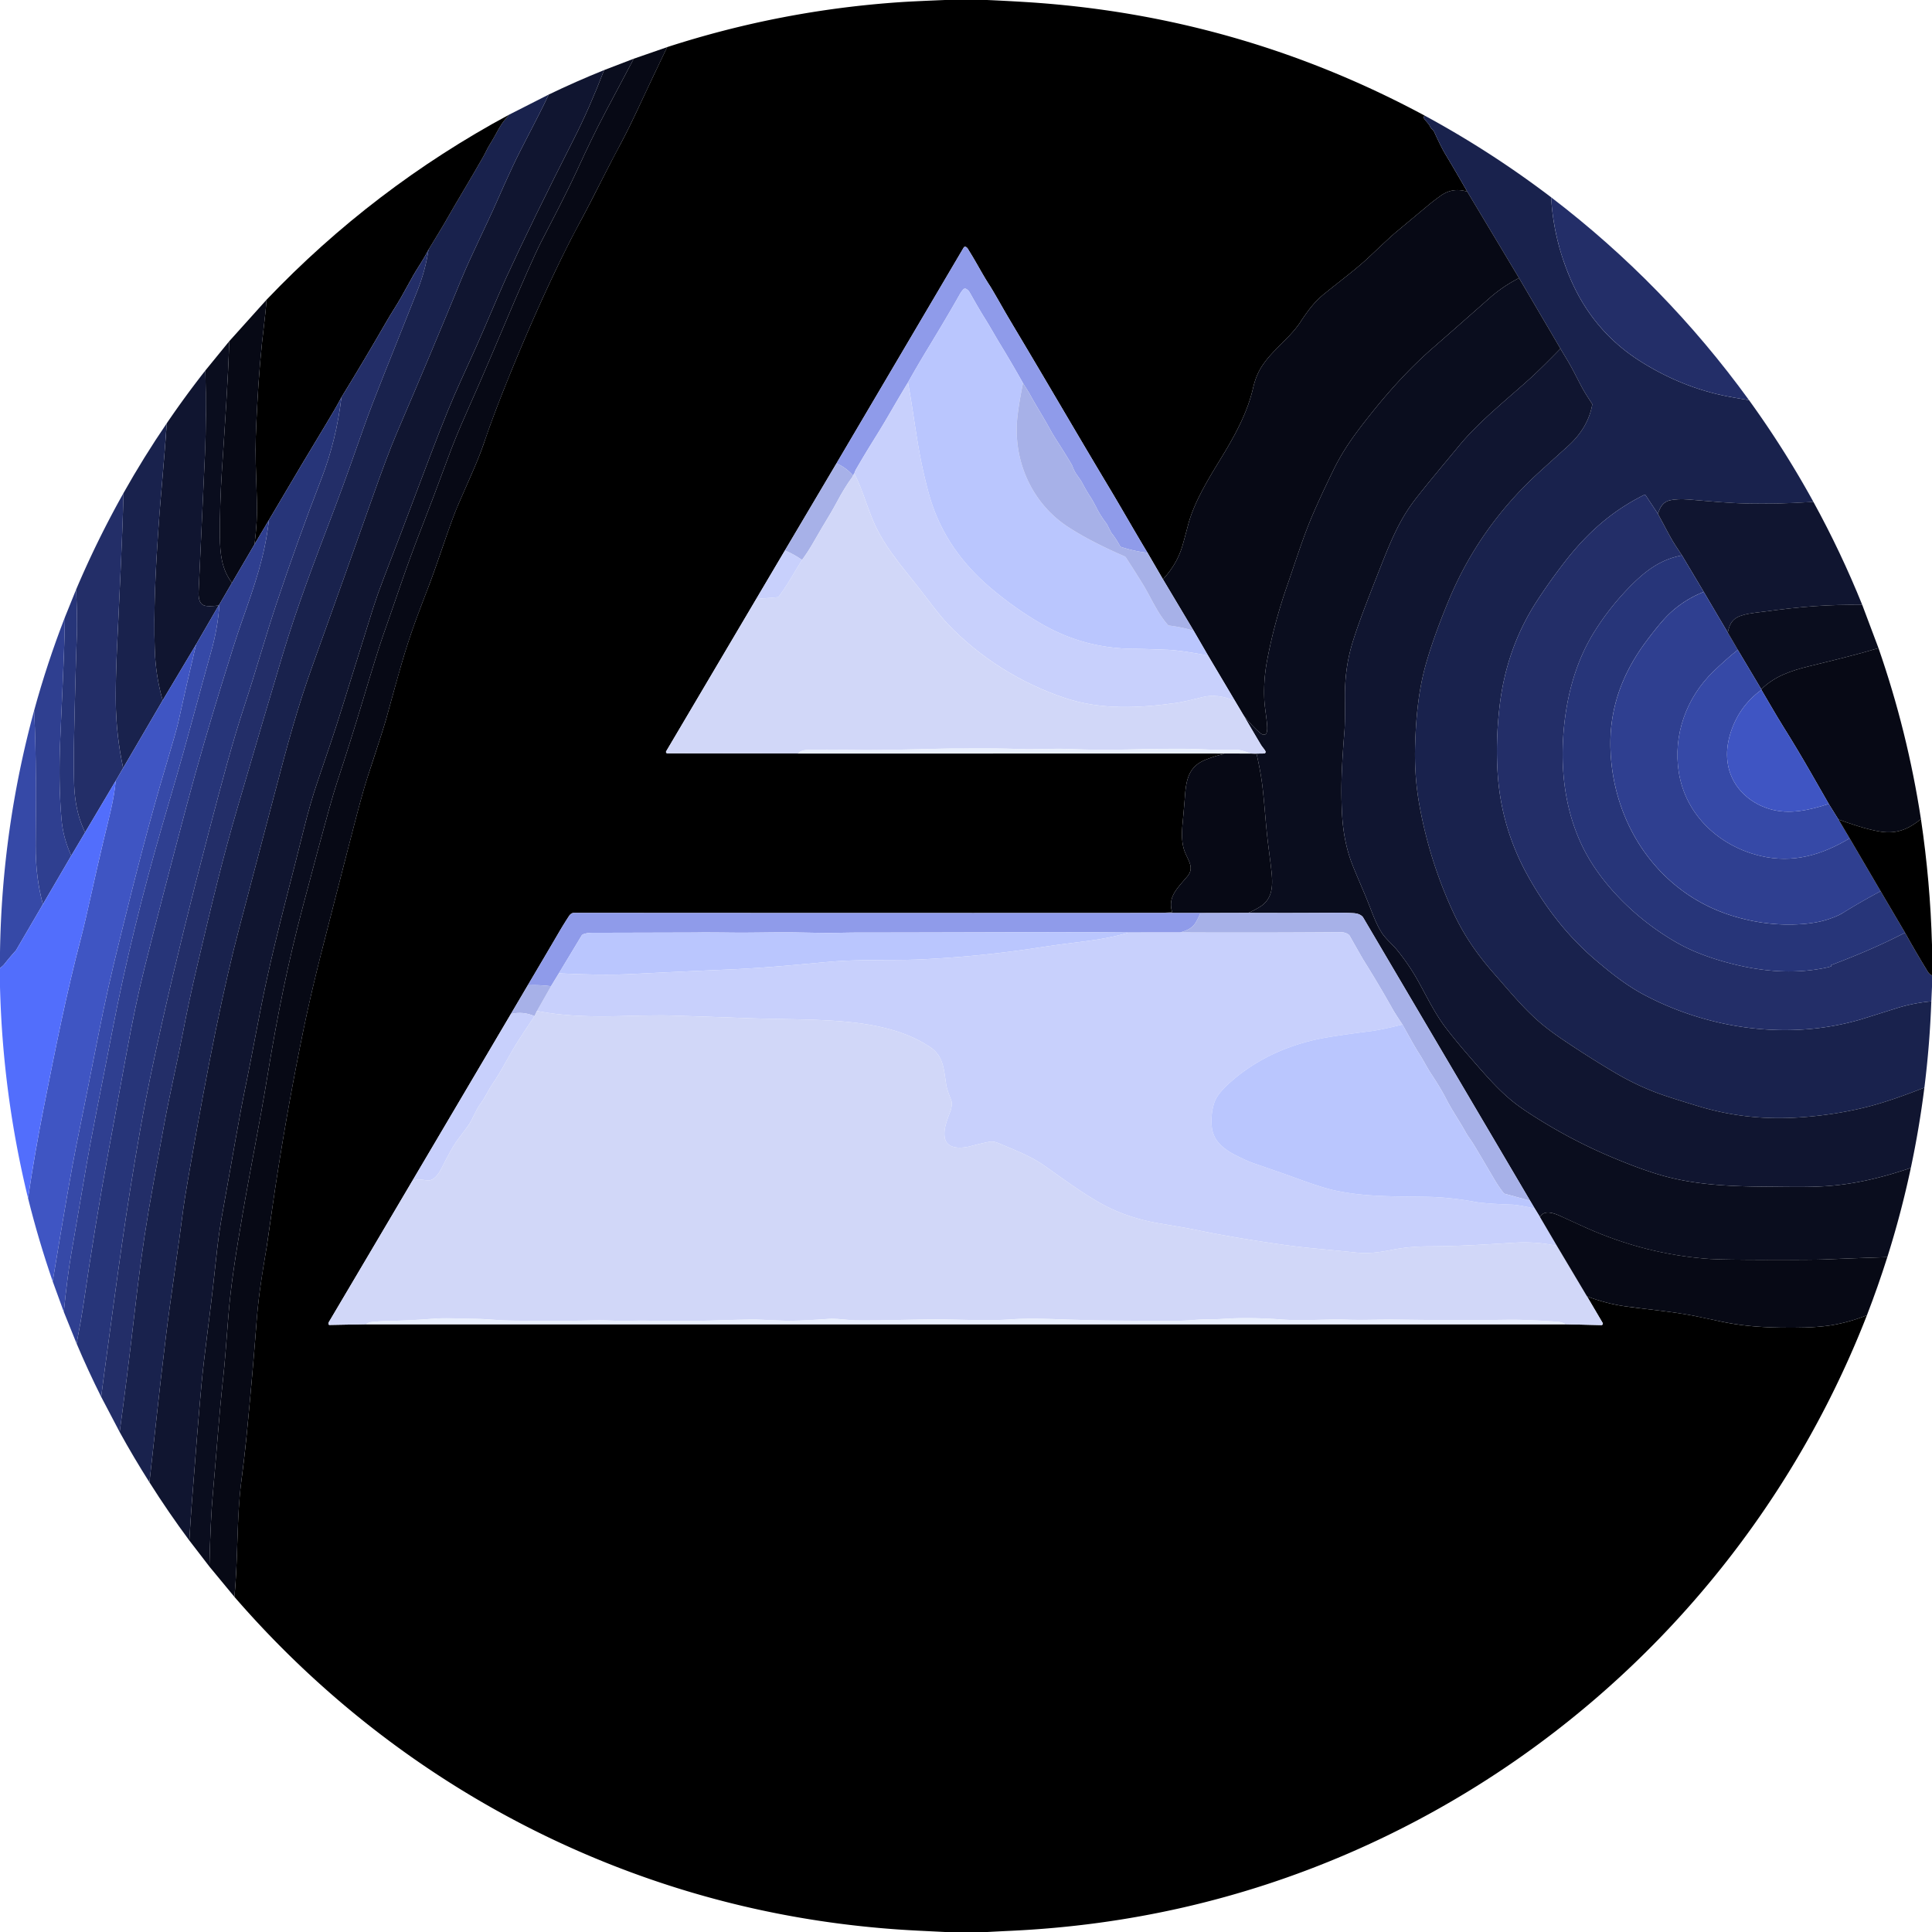 <svg xmlns="http://www.w3.org/2000/svg" viewBox="0 0 1500 1500"><path d="M734.27 0h32.02q15.04.66 30.07 1.59Q961.05 11.8 1106 89.69q-1.12 1.63.17 3.12 2.34 2.7 3.17 3.73a5.27 5.22-76.3 0 1 .65 1.08q.87 1.93 2.49 3.33a3.73 3.59-83.1 0 1 .95 1.26q5.46 11.94 8.44 16.94 8.7 14.57 17.33 29.66-11.26-3.53-20.56 3.08-5.33 3.78-9.82 7.53-14.54 12.12-25.51 21.28-3.82 3.19-19.2 17.75c-10.4 9.86-18.52 15.69-35.68 29.48-8.08 6.5-12.91 13.18-19.01 22.41-6.96 10.53-18.87 19.81-26.27 29.26-5.57 7.12-8.28 13.09-10.36 22.02-4.59 19.7-14.65 37.59-25.25 54.92-10.05 16.42-20.59 33.85-25.07 50.87q-2.94 11.14-4.3 15.86-4.22 14.66-15.26 26.47l-11.94-20.53c-9.99-16.53-20.94-35.85-29.39-49.91-22.54-37.53-46.01-77.99-71.11-120.03q-8.47-14.19-11.1-18.8-9.1-15.97-11.02-18.88c-5.32-8.07-10.01-17.36-15.87-26.69-.76-1.22-1.16-2.37-2.47-3.15a1.31 1.31 0 0 0-1.8.46l-98.77 167.55-40.04 67.61L587.15 465l-69.91 118.27a1.07 1.06 15.4 0 0 .92 1.61l101.58.14h324.22l5.81.06a.28.23-3.5 0 1 .27.2v.01a.2.2 0 0 1-.16.23q-5.99 1.25-13.63 4.24c-13.49 5.26-15.32 15.89-16.27 28.55q-.49 6.59-1.9 21.98c-.71 7.77-.65 15.77 2.39 22.5 2.83 6.28 6.5 11.54 1.46 17.55-7.87 9.39-15.32 15.87-11.97 27.49a.39.39 0 0 1-.35.5l-8.9.48q-72.35.04-144.71.05-136.57 0-310.25-.11-2.36 0-4 2.51-3.82 5.83-7.36 11.86-12.25 20.92-24.64 41.86l-13.12 22.29-76.71 129.91q-32.18 54.53-64.45 109.04-.55.93-.42 1.82a.76.75-4.8 0 0 .76.64l28.23-.52 931.75.01 27.5.63a1.12 1.12 0 0 0 1-1.69l-12.15-20.63q14.83 5.62 29.29 7.69c16.22 2.32 37.57 4.15 54.84 7.65q9.17 1.86 18.5 3.9c15.85 3.47 30.76 4.77 47.6 5.03 12.63.19 25.37.08 36.67-1.43q14.67-1.96 30.42-8.12c-73 187.21-218.21 338.24-402.88 417.91q-124.31 53.62-262.33 59.99-8.85.41-17.68.9h-32.8l-20.98-1.04q-123.64-6.13-237.17-50.75C362.25 1403.65 261.96 1332.12 182 1239.8c2.93-31.63 1.62-60.81 5.38-89.87q2.57-19.88 4.06-35.16 4.76-48.85 7.74-88.31c1.57-20.79 4.28-36.88 7.85-58.23q.39-2.35 4.08-28.25 9.51-66.84 23.76-136.91 6.3-30.99 15.65-67.48 21.14-82.49 26.19-101.73 5.48-20.85 8.94-31.38 12.01-36.47 14.31-44.76c8.91-32.18 13.81-51.18 22.38-74.81q3.77-10.4 10.17-26.93c7.6-19.62 16.45-48.44 23.3-64.26 10.25-23.67 15.34-34.11 20.42-49.15q7.59-22.42 20.59-54.19 19.76-48.29 38.9-87.46 7.71-15.77 13.89-27.18c11.46-21.14 19.71-38.7 31.7-61.07q6.51-12.14 14.74-29.79 10.8-23.14 21.94-46.3Q606.6 7.84 699.79 1.62 709.2 1 733.63 0h.64Z"/><path fill="#070915" d="M517.99 36.58q-11.14 23.16-21.94 46.3-8.23 17.65-14.74 29.79c-11.99 22.37-20.24 39.93-31.7 61.07q-6.18 11.41-13.89 27.18-19.14 39.17-38.9 87.46-13 31.77-20.59 54.19c-5.08 15.04-10.17 25.48-20.42 49.15-6.85 15.82-15.7 44.64-23.3 64.26q-6.4 16.53-10.17 26.93c-8.57 23.63-13.47 42.63-22.38 74.81q-2.3 8.29-14.31 44.76-3.46 10.53-8.94 31.38-5.05 19.24-26.19 101.73-9.35 36.49-15.65 67.48-14.25 70.07-23.76 136.91-3.69 25.9-4.08 28.25c-3.57 21.35-6.28 37.44-7.85 58.23q-2.98 39.46-7.74 88.31-1.49 15.28-4.06 35.16c-3.76 29.06-2.45 58.24-5.38 89.87l-19.44-23.53q.86-36.25 2.62-55.82c3.13-34.64 4.67-59.31 8.19-91.73q1.38-12.71 3.75-44.58c2.01-27.1 6.4-53.03 11.15-80.98 5.92-34.75 13.4-71.16 19.17-106.57 7.88-48.42 16.28-89.62 27.74-132.93q14.12-53.34 20.3-75.4 3.69-13.19 6.28-21.07 10.55-32.02 19.81-62.96 11.6-38.8 15.75-50.52c10.56-29.84 17.85-52.98 29.89-83.69q8.68-22.13 20.18-53.38c8.13-22.11 14.4-35.02 25.14-59.69 12.58-28.87 24.4-57.82 37.11-86.52q6.96-15.73 10.48-22.58c8.36-16.24 19.49-37.3 28.83-57.61 6.56-14.26 13.16-28.17 20.96-42.91q11-20.8 22.13-41.75l25.95-9Z"/><path fill="#0a0d1e" d="M492.04 45.58q-11.13 20.95-22.13 41.75c-7.8 14.74-14.4 28.65-20.96 42.91-9.34 20.31-20.47 41.37-28.83 57.61q-3.52 6.85-10.48 22.58c-12.71 28.7-24.53 57.65-37.11 86.52-10.74 24.67-17.01 37.58-25.14 59.69q-11.5 31.25-20.18 53.38c-12.04 30.71-19.33 53.85-29.89 83.69q-4.15 11.72-15.75 50.52-9.26 30.94-19.81 62.96-2.59 7.88-6.28 21.07-6.18 22.06-20.3 75.4c-11.46 43.31-19.86 84.51-27.74 132.93-5.77 35.41-13.25 71.82-19.17 106.57-4.75 27.95-9.14 53.88-11.15 80.98q-2.37 31.87-3.75 44.58c-3.52 32.42-5.06 57.09-8.19 91.73q-1.76 19.57-2.62 55.82l-15.57-20.25q.86-14.87 1.98-29.6 4.47-59.05 7.53-92.16c2-21.56 6.1-50.47 8.82-74.51 2.77-24.53 3.64-37.53 7.86-60.58 7.2-39.36 12.15-70.62 18.77-102.1 3.42-16.26 9.56-50.92 15.08-76.2 8.81-40.43 20.01-81.01 28.9-117.28 3-12.26 6.84-25.65 10.41-36.12 8.72-25.66 12.52-36.37 19.73-59.52q23.14-74.35 23.62-75.85 3.76-11.64 8.12-22.91 13.52-35.02 28-73.65 18.29-48.8 26.9-68.55c7.39-16.92 15.02-32.78 22.85-51.1q14.04-32.83 17.09-39.51 19.81-43.27 53.11-108.95 11.86-23.38 23.28-53.02l23-8.83Z"/><path fill="#101530" d="M469.04 54.41q-11.42 29.64-23.28 53.02-33.3 65.68-53.11 108.95-3.05 6.68-17.09 39.51c-7.83 18.32-15.46 34.18-22.85 51.1q-8.61 19.75-26.9 68.55-14.48 38.63-28 73.65-4.36 11.27-8.12 22.91-.48 1.5-23.62 75.85c-7.21 23.15-11.01 33.86-19.73 59.52-3.57 10.47-7.41 23.86-10.41 36.12-8.89 36.27-20.09 76.85-28.9 117.28-5.52 25.28-11.66 59.94-15.08 76.2-6.62 31.48-11.57 62.74-18.77 102.1-4.22 23.05-5.09 36.05-7.86 60.58-2.72 24.04-6.82 52.95-8.82 74.51q-3.06 33.11-7.53 92.16-1.12 14.73-1.98 29.6-16.39-22.08-30.97-45.17c4.29-37.64 7.15-67.12 12.75-112.86 3.81-31.04 9.95-70.75 13.67-100.33q.72-5.77 3.95-24.41 11.61-67.02 21.07-113.22 9.39-45.88 18.3-79.54 15.14-57.22 27.46-104.33c10.58-40.49 18.08-67.75 29.53-99.64q27.56-76.78 47.46-133.11c5.8-16.41 12.45-34.59 17.82-47.09q27.41-63.91 50.35-119.94c6.9-16.84 19.94-42.94 27.17-59.47q6.4-14.62 12.6-27.89c7.29-15.62 18.72-36.08 27.9-55.62q21.09-10.16 42.99-18.99Z"/><path fill="#19224d" d="M426.05 73.4c-9.18 19.54-20.61 40-27.9 55.62q-6.2 13.27-12.6 27.89c-7.23 16.53-20.27 42.63-27.17 59.47q-22.94 56.03-50.35 119.94c-5.37 12.5-12.02 30.68-17.82 47.09q-19.9 56.33-47.46 133.11c-11.45 31.89-18.95 59.15-29.53 99.64q-12.32 47.11-27.46 104.33-8.91 33.66-18.3 79.54-9.46 46.2-21.07 113.22-3.23 18.64-3.95 24.41c-3.72 29.58-9.86 69.29-13.67 100.33-5.6 45.74-8.46 75.22-12.75 112.86q-12.2-19.2-23.11-39.02 5.99-44.09 11.06-88.24c3.83-33.31 6.9-56.85 11.41-83.61q3.02-17.91 12.13-67.25c4.51-24.43 10.2-48.45 14.42-70.59q4.81-25.25 11.31-52.83c12.19-51.77 19.52-82.43 31.38-122.98q22.36-76.47 34.89-118.13c11.47-38.18 24.66-72.46 40.2-113.29 8.3-21.8 16.59-45.77 22.59-62.69 8.9-25.13 20.37-52.43 41.67-106.31q6.33-15.99 8.71-32.02c5.31-8.76 10.84-17.65 15.77-26.4 6.52-11.54 17.1-28.78 26.32-45.07q1.67-2.94 2.51-4.75c1.92-4.14 4.3-7.35 6.67-11.71 1.84-3.38 4.47-8.51 7.45-12.24q1.83-2.3 3.77-4.63l30.88-15.69Z"/><path d="M395.17 89.09q-1.94 2.33-3.77 4.63c-2.98 3.73-5.61 8.86-7.45 12.24-2.37 4.36-4.75 7.57-6.67 11.71q-.84 1.81-2.51 4.75c-9.22 16.29-19.8 33.53-26.32 45.07-4.93 8.75-10.46 17.64-15.77 26.4q-2.65 5.13-5.68 9.93-4.83 7.68-5.99 9.75-4.91 8.82-9.26 16.69c-3.23 5.83-7.63 12.35-11.51 19.09q-17.17 29.83-35.16 59.12-4.25 8.14-11.99 20.87-15.61 25.66-44.29 74.38l-11.16 18.83q2.28-18.68 1.86-32.03-.87-27.99-.94-30.35c-.42-15.15.18-26.66 1.07-44.33q1.72-34.23 5.74-66.88 1-8.07 1.59-16.25Q289.64 146 395.17 89.09Z"/><path fill="#19224d" d="M1106 89.69q51.56 27.92 98.32 63.51 1.74 32.31 14.84 62.99 17.53 41.08 54.67 64.49 34.17 21.54 72.23 27.96c3.16.53 7.81 1.48 11.79 1.91q27.54 38.06 50.06 79.07-25.84 1.81-51.75 1.29c-15.07-.3-30.44-1.93-45.69-3.12q-7.58-.6-13.47.56c-5.93 1.17-8 5.32-9.82 10.55l-9.66-14.58a.58.57-29.8 0 0-.74-.2c-25.56 12.68-44.91 29.97-62.74 53.18q-11.66 15.19-21.13 29.85-23.56 36.48-28.7 81.81-3.2 28.25-1.26 53.85 3.08 40.65 22.96 76.63 21.77 39.39 52.63 65.69c13.16 11.21 25.01 20.53 39.36 27.99 50.78 26.42 112.03 34.53 167.14 18.27q1.67-.49 27.06-8.49 13.36-4.21 27.38-5.45-1.22 33.68-5.39 66.98-21.18 8.32-36.29 12.74c-21.52 6.3-46.87 10.07-69.5 10.81q-35.54 1.15-69.18-8.97-18.83-5.67-28.3-8.95-18.66-6.45-36.84-17.17-20.11-11.85-40.67-25.75-11.39-7.7-18.91-14.33c-12.26-10.81-21.87-22.56-34.57-37.05-13.56-15.46-23.45-30.05-31.52-47.42q-18.44-39.69-26.31-83.45c-2.84-15.74-3.77-31.61-3.28-46.91.7-21.73 2.7-42.65 8.48-62.87q5.95-20.86 17.35-48.47 23.6-57.15 70.19-99.8 6.52-5.97 22.52-20.39 15.68-14.14 18.94-32.22a1.11 1.09 34 0 0-.16-.8c-3.39-5.26-5.48-8.34-8.15-13.31-2.81-5.21-7.19-14.29-11.6-21.49q-2.4-3.94-4.75-7.95l-32.15-54.81-40.19-67.06q-8.63-15.09-17.33-29.66-2.98-5-8.44-16.94a3.73 3.59-83.1 0 0-.95-1.26q-1.62-1.4-2.49-3.33a5.27 5.22-76.3 0 0-.65-1.08q-.83-1.03-3.17-3.73-1.29-1.49-.17-3.12Z"/><path fill="#070915" d="m1139.2 148.81 40.19 67.06q-12.66 6.5-22.98 15.62-27.43 24.24-44.17 38.84-23.6 20.59-47.19 50.13c-12.15 15.21-21.66 27.8-29.83 44.56q-9.66 19.77-15.92 34.3c-7.24 16.81-12.11 32.68-20.27 56.29q-9.8 28.38-15.2 56.9-2.91 15.37-2.24 30.42c.3 6.79 2.13 15.84 2.28 22.07q.06 2.47-.57 4.1a2.09 2.08-74.4 0 1-2.31 1.31q-1.44-.26-3.1-1.73-6.92-6.14-12.61-13.68l-6.38-10.74-20.98-35.32-11.14-19.22-23.87-39.98q11.04-11.81 15.26-26.47 1.36-4.72 4.3-15.86c4.48-17.02 15.02-34.45 25.07-50.87 10.6-17.33 20.66-35.22 25.25-54.92 2.08-8.93 4.79-14.9 10.36-22.02 7.4-9.45 19.31-18.73 26.27-29.26 6.1-9.23 10.93-15.91 19.01-22.41 17.16-13.79 25.28-19.62 35.68-29.48q15.38-14.56 19.2-17.75 10.97-9.16 25.51-21.28 4.49-3.75 9.82-7.53 9.3-6.61 20.56-3.08Z"/><path fill="#232e68" d="M1204.32 153.2q88.22 67.38 153.53 157.35c-3.98-.43-8.63-1.38-11.79-1.91q-38.06-6.42-72.23-27.96-37.14-23.41-54.67-64.49-13.1-30.68-14.84-62.99ZM92.91 1111.83l-14.35-27.33q1.02-8.34 2.16-16.7c11.11-81.72 16.62-125.37 28.49-192.65q6.03-34.18 16.9-82.46 15.12-67.22 36.14-147.27c10.67-40.62 18.04-68.65 27.85-98.44 8.56-25.98 16.32-53.65 24.46-78.06q16.29-48.87 35.05-97.4 11.5-29.76 15.47-63.05 17.99-29.29 35.16-59.12c3.88-6.74 8.28-13.26 11.51-19.09q4.35-7.87 9.26-16.69 1.16-2.07 5.99-9.75 3.03-4.8 5.68-9.93-2.38 16.03-8.71 32.02c-21.3 53.88-32.77 81.18-41.67 106.31-6 16.92-14.29 40.89-22.59 62.69-15.54 40.83-28.73 75.11-40.2 113.29q-12.53 41.66-34.89 118.13c-11.86 40.55-19.19 71.21-31.38 122.98q-6.5 27.58-11.31 52.83c-4.22 22.14-9.91 46.16-14.42 70.59q-9.11 49.34-12.13 67.25c-4.51 26.76-7.58 50.3-11.41 83.61q-5.07 44.15-11.06 88.24Z"/><path fill="#8f9bea" d="M890.97 429.21q-10.56-1.26-20.65-4.59a1.26 1.23-4.1 0 1-.7-.59q-3.05-5.72-6.53-10.03-.48-.6-3.29-6.26a10.11 9.94-77.3 0 0-.96-1.55q-4.5-5.98-7.06-11.04-3.17-6.3-5.74-10.2-2.76-4.23-6.17-10.72-.46-.89-4.05-5.92-1.78-2.5-3.52-7.18 0-.01-.86-1.47-4.02-6.88-11.21-18.03-2.82-4.38-5.08-8.51c-4.96-9.08-10.55-17.84-15.46-26.81q-1.2-2.2-5.44-8.83-8.49-15.17-17.51-29.96c-4.23-6.93-7.87-13.62-12.69-21.3q-4.13-6.6-11.15-19.12-1-1.79-2.74-2.77a1.87 1.85-54 0 0-2.28.37q-1.48 1.61-2.77 3.91-8.87 15.8-25.36 42.97-7.65 12.6-14.8 25.36-7.1 11.76-13.94 23.6-5.63 9.76-13.22 21.91-6.77 10.86-13.17 21.94-.6 1.04-1.33 3.12l-1.03 1.65q-5.37-6.15-12.82-9.4l98.77-167.55a1.31 1.31 0 0 1 1.8-.46c1.31.78 1.71 1.93 2.47 3.15 5.86 9.33 10.55 18.62 15.87 26.69q1.92 2.91 11.02 18.88 2.63 4.61 11.1 18.8c25.1 42.04 48.57 82.5 71.11 120.03 8.45 14.06 19.4 33.38 29.39 49.91Z"/><path fill="#0a0d1e" d="m1179.39 215.87 32.15 54.81q-14.02 14.38-22.64 22.3c-16.24 14.92-39.95 33.53-55.8 52.75-10.43 12.65-26.05 31.21-34.48 42.18-11.91 15.51-18.66 31.67-26.97 52.78q-9.74 24.77-13.22 34.11-6.23 16.69-9.05 26.51-5.42 18.9-5.17 40.71.2 18.25-.35 25.27c-1.87 23.91-3.05 41.73-1.92 64.17q.99 19.65 6.51 35.7c2.8 8.12 9.57 22.95 13.77 33.58 3.76 9.5 6.33 16.93 10.78 23.75 2.89 4.43 8.4 9.04 11.72 13.15q8.74 10.8 15.12 21.93c6.95 12.12 13.64 26.61 22.62 38.37q7.53 9.87 18.52 22.5c12.66 14.55 22.27 25.83 34.46 35.49q5.26 4.17 13.35 9.38 29.05 18.73 59.31 31.71 26.58 11.4 44.66 16.27c25.79 6.93 52.56 7.86 79.78 8.06 18.08.14 31.27.49 45.19-.43 22.68-1.5 44.33-6.87 65.84-14.18q-7.47 35.13-18.25 69.28-24.38.8-48.72 1.8-9.51.39-44.53.32-35.41-.07-44.51-.69-49.36-3.4-95.73-24.04-6.28-2.8-20.17-9.19c-4.86-2.23-12.63-5.31-16.06.61l-4.03-6.59-3.6-6.02-129.62-219.89a4.2 4.08 8.6 0 0-.51-.67q-2.34-2.41-7.08-2.69-6.22-.37-13.01-.32-34.24.29-68.58.11 4.81-2.05 9.1-4.73c9.3-5.82 10.08-15.29 9.05-25.98q-.54-5.53-2.54-20.96c-1.87-14.41-2.92-31.96-4.53-45.76q-1.31-11.31-4.53-25.5a.64.63-3.6 0 0-.57-.49l-2.96-.21 9.23-.12a1.21 1.21 0 0 0 1.05-1.78c-.97-1.83-2.34-3.08-3.64-5.24q-6.81-11.42-13.55-22.99 5.69 7.54 12.61 13.68 1.66 1.47 3.1 1.73a2.09 2.08-74.4 0 0 2.31-1.31q.63-1.63.57-4.1c-.15-6.23-1.98-15.28-2.28-22.07q-.67-15.05 2.24-30.42 5.4-28.52 15.2-56.9c8.16-23.61 13.03-39.48 20.27-56.29q6.26-14.53 15.92-34.3c8.17-16.76 17.68-29.35 29.83-44.56q23.59-29.54 47.19-50.13 16.74-14.6 44.17-38.84 10.32-9.12 22.98-15.62Z"/><path fill="#bac6fe" d="M794.25 297.48q-3.02 14.63-4.29 25.79c-3.84 33.57 10.73 67.3 39.43 85.96 13.77 8.95 29.92 16.73 43.88 22.79a1.82 1.79 84.7 0 1 .76.64q6.6 10.13 13.05 20.56c6.41 10.35 11.44 22.8 19.7 32a1.48 1.44 71.7 0 0 .94.49q9.66 1.14 19.06 4.01l11.14 19.22q-21.36-4.05-31.92-4.46-17.58-.68-25.26-.72-36.57-.17-67.78-16.99c-14.26-7.68-28.49-17.55-41.92-28.68-24.44-20.24-41.77-44.66-50.13-75.68q-4.62-17.12-7.45-33.28c-3.31-18.89-5.32-35.28-8.51-52.19q7.15-12.76 14.8-25.36 16.49-27.17 25.36-42.97 1.29-2.3 2.77-3.91a1.87 1.85-54 0 1 2.28-.37q1.74.98 2.74 2.77 7.02 12.52 11.15 19.12c4.82 7.68 8.46 14.37 12.69 21.3q9.02 14.79 17.51 29.96Z"/><path fill="#070915" d="m197.64 422.55-17.53 29.94c-8.13-10.43-9.3-23.24-9.37-35.86q-.14-25.24 1.5-50.42c2.4-36.73 4.73-69.35 5.76-101.3l28.96-32.2q-.59 8.18-1.59 16.25-4.02 32.65-5.74 66.88c-.89 17.67-1.49 29.18-1.07 44.33q.07 2.36.94 30.35.42 13.35-1.86 32.03Z"/><path fill="#0a0d1e" d="M178 264.91c-1.03 31.95-3.36 64.57-5.76 101.3q-1.64 25.18-1.5 50.42c.07 12.62 1.24 25.43 9.37 35.86l-9.72 16.69-.67.98q-7.01.71-9.91.26c-5.68-.88-5.79-7.4-5.58-11.71q1.12-23.61 4.85-105.1 1.4-30.42.32-65.91l18.6-22.79Z"/><path fill="#101530" d="M1494.09 844.43q-3.96 31.43-10.52 62.31c-21.51 7.31-43.16 12.68-65.84 14.18-13.92.92-27.11.57-45.19.43-27.22-.2-53.99-1.13-79.78-8.06q-18.08-4.87-44.66-16.27-30.26-12.98-59.31-31.71-8.09-5.21-13.35-9.38c-12.19-9.66-21.8-20.94-34.46-35.49q-10.99-12.63-18.52-22.5c-8.98-11.76-15.67-26.25-22.62-38.37q-6.38-11.13-15.12-21.93c-3.32-4.11-8.83-8.72-11.72-13.15-4.45-6.82-7.02-14.25-10.78-23.75-4.2-10.63-10.97-25.46-13.77-33.58q-5.52-16.05-6.51-35.7c-1.13-22.44.05-40.26 1.92-64.17q.55-7.02.35-25.27-.25-21.81 5.17-40.71 2.82-9.82 9.05-26.51 3.48-9.34 13.22-34.11c8.31-21.11 15.06-37.27 26.97-52.78 8.43-10.97 24.05-29.53 34.48-42.18 15.85-19.22 39.56-37.83 55.8-52.75q8.62-7.92 22.64-22.3 2.35 4.01 4.75 7.95c4.41 7.2 8.79 16.28 11.6 21.49 2.67 4.97 4.76 8.05 8.15 13.31a1.11 1.09 34 0 1 .16.8q-3.26 18.08-18.94 32.22-16 14.42-22.52 20.39-46.59 42.65-70.19 99.8-11.4 27.61-17.35 48.47c-5.78 20.22-7.78 41.14-8.48 62.87-.49 15.3.44 31.17 3.28 46.91q7.87 43.76 26.31 83.45c8.07 17.37 17.96 31.96 31.52 47.42 12.7 14.49 22.31 26.24 34.57 37.05q7.52 6.63 18.91 14.33 20.56 13.9 40.67 25.75 18.18 10.72 36.84 17.17 9.47 3.28 28.3 8.95 33.64 10.12 69.18 8.97c22.63-.74 47.98-4.51 69.5-10.81q15.11-4.42 36.29-12.74ZM159.4 287.7q1.08 35.49-.32 65.91-3.73 81.49-4.85 105.1c-.21 4.31-.1 10.83 5.58 11.71q2.9.45 9.91-.26l-17.47 30.16-25.95 43.45q-5.38-18.83-6.09-38.45c-1.15-32.13.74-65.2 2.96-97.58 1.44-20.91 4.55-52.68 6.29-79.09q14.21-20.92 29.94-40.95Z"/><path fill="#c8d0fc" d="m937.92 508.94 20.98 35.32q-13.64-6.01-25.58-2.94-13.8 3.56-20.39 4.48c-28.71 4.03-58.22 5.41-85.83-3.78-34.31-11.41-66.08-31.22-91.28-57.55q-5.69-5.95-16.99-20.94c-13.65-18.11-29.23-34.53-38.98-54.86-4.22-8.8-8.65-22.6-12.03-31.11q-.87-2.18-4.53-10.05.73-2.08 1.33-3.12 6.4-11.08 13.17-21.94 7.59-12.15 13.22-21.91 6.84-11.84 13.94-23.6c3.19 16.91 5.2 33.3 8.51 52.19q2.83 16.16 7.45 33.28c8.36 31.02 25.69 55.44 50.13 75.68 13.43 11.13 27.66 21 41.92 28.68q31.21 16.82 67.78 16.99 7.68.04 25.26.72 10.56.41 31.92 4.46Z"/><path fill="#a7b1e8" d="m890.97 429.21 11.94 20.53 23.87 39.98q-9.4-2.87-19.06-4.01a1.48 1.44 71.7 0 1-.94-.49c-8.26-9.2-13.29-21.65-19.7-32q-6.45-10.43-13.05-20.56a1.82 1.79 84.7 0 0-.76-.64c-13.96-6.06-30.11-13.84-43.88-22.79-28.7-18.66-43.27-52.39-39.43-85.96q1.27-11.16 4.29-25.79 4.24 6.63 5.44 8.83c4.91 8.97 10.5 17.73 15.46 26.81q2.26 4.13 5.08 8.51 7.19 11.15 11.21 18.03.86 1.46.86 1.47 1.74 4.68 3.52 7.18 3.59 5.03 4.05 5.92 3.41 6.49 6.17 10.72 2.57 3.9 5.74 10.2 2.56 5.06 7.06 11.04a10.11 9.94-77.3 0 1 .96 1.55q2.81 5.66 3.29 6.26 3.48 4.31 6.53 10.03a1.26 1.23-4.1 0 0 .7.59q10.09 3.33 20.65 4.59Z"/><path fill="#273579" d="M78.56 1084.5q-10.23-20.42-19.08-41.36 3.89-20.65 4.98-28.18 9.34-64.1 19.91-121.73 6.82-37.21 13.8-75.2c4.46-24.24 8.99-46.4 14.23-67.33q12.31-49.17 32.57-125.47c8.69-32.72 18.52-65.78 26.89-93.05q10.77-35.07 15.52-48.55c10.54-29.91 18.21-51.51 21.42-79.91q28.68-48.72 44.29-74.38 7.74-12.73 11.99-20.87-3.97 33.29-15.47 63.05-18.76 48.53-35.05 97.4c-8.14 24.41-15.9 52.08-24.46 78.06-9.81 29.79-17.18 57.82-27.85 98.44q-21.02 80.05-36.14 147.27-10.87 48.28-16.9 82.46c-11.87 67.28-17.38 110.93-28.49 192.65q-1.14 8.36-2.16 16.7Z"/><path fill="#19224d" d="M129.46 328.65c-1.74 26.41-4.85 58.18-6.29 79.09-2.22 32.38-4.11 65.45-2.96 97.58q.71 19.62 6.09 38.45l-30.68 52.5q-5.48-25.69-5.72-51.43-.15-17.11.9-40.68c1.8-40.46 4.02-80.9 5.11-121.39q15.56-27.7 33.55-54.12Z"/><path fill="#a7b1e8" d="M662.26 369.16q-.15.69-.36.97-5.99 8.02-12.4 20.12-3.57 6.72-11.51 19.73-.05.07-7.14 12.3-3.73 6.44-8.14 12.46-6.19-4.37-13.31-7.37l40.04-67.61q7.45 3.25 12.82 9.4Z"/><path fill="#d1d7f8" d="m958.9 544.26 6.38 10.74q6.74 11.57 13.55 22.99c1.3 2.16 2.67 3.41 3.64 5.24a1.21 1.21 0 0 1-1.05 1.78l-9.23.12-.94-.05q-7.72-2.98-10.8-2.91-13.71.3-31.37-.62-4.72-.25-23.61-.16-10.62.05-23.62.39-28.69.76-51.23-.24c-13.23-.59-25.78.53-39.58 0-18.11-.7-33.29-.32-49.82-.39q-4.55-.02-19.85.36-43.86 1.1-56.52.78-17.45-.44-31.95-.25c-3.54.04-11.25-.35-13.16 2.98l-101.58-.14a1.07 1.06 15.4 0 1-.92-1.61L587.15 465l16.57-1.33a1.16 1.14 16 0 0 .83-.45c6.8-8.97 12.12-19 18.16-28.48q4.41-6.02 8.14-12.46 7.09-12.23 7.14-12.3 7.94-13.01 11.51-19.73 6.41-12.1 12.4-20.12.21-.28.36-.97l1.03-1.65q3.66 7.87 4.53 10.05c3.38 8.51 7.81 22.31 12.03 31.11 9.75 20.33 25.33 36.75 38.98 54.86q11.3 14.99 16.99 20.94c25.2 26.33 56.97 46.14 91.28 57.55 27.61 9.19 57.12 7.81 85.83 3.78q6.59-.92 20.39-4.48 11.94-3.07 25.58 2.94Z"/><path fill="#232e68" d="M95.91 382.77c-1.09 40.49-3.31 80.93-5.11 121.39q-1.05 23.57-.9 40.68.24 25.74 5.72 51.43l-5.78 9.94-23.76 40.06c-6.2-12.85-8.22-25.7-8.57-39q-.41-15.32 0-34.54 1-47.25 2.18-80.39.41-11.7-.61-34.59 16.32-38.47 36.83-74.98ZM1287.18 398.9q4.55 8.55 9.2 17.16c2.84 5.26 6.22 10.11 9.52 15.16-17.44 3.19-29.65 12.96-42.17 26.01q-15.15 15.8-26.55 34.34c-14.99 24.37-22.01 53.4-23.63 82.56-1.91 34.37 4.61 69.11 23.47 97.85 16.1 24.53 39.91 45.73 65.2 60.09q13.93 7.91 32.84 13.56c27.66 8.26 56.09 11.57 83.92 5.42q1.84-.41 2.86-.87a.14.14 0 0 0-.04-.26q-.21-.02-.25-.07a.34.34 0 0 1 .14-.53c19.98-7.68 36.7-14.54 57.38-25.17q8.45 15.22 17.52 30.01 1.58 2.58 3.41 3.11v8.64q-.02.12 0 .24l-.52 11.3q-14.02 1.24-27.38 5.45-25.39 8-27.06 8.49c-55.11 16.26-116.36 8.15-167.14-18.27-14.35-7.46-26.2-16.78-39.36-27.99q-30.86-26.3-52.63-65.69-19.88-35.98-22.96-76.63-1.94-25.6 1.26-53.85 5.14-45.33 28.7-81.81 9.47-14.66 21.13-29.85c17.83-23.21 37.18-40.5 62.74-53.18a.58.57-29.8 0 1 .74.2l9.66 14.58Z"/><path fill="#101530" d="M1407.91 389.62q21.36 38.94 37.94 80.04c-26.53-.42-47.39 1.32-74.84 5.03-4.87.66-11.68 1.22-17.11 2.66-8.13 2.14-10.9 6-12.46 13.8l-18.65-31.62-16.89-28.31c-3.3-5.05-6.68-9.9-9.52-15.16q-4.65-8.61-9.2-17.16c1.82-5.23 3.89-9.38 9.82-10.55q5.89-1.16 13.47-.56c15.25 1.19 30.62 2.82 45.69 3.12q25.91.52 51.75-1.29Z"/><path fill="#2f3f90" d="m59.48 1043.14-9.94-24.6q2.7-27.09 5.72-44.69 9.09-52.9 9.58-55.84c6.58-39.58 14.3-75.35 21.94-115.5 10.56-55.49 24.66-111.77 39.5-162.66 8.22-28.18 13.71-46.49 21.58-75.45q10.96-40.35 16.06-58.44 5.19-18.43 6.47-36.78l9.72-16.69 17.53-29.94 11.16-18.83c-3.21 28.4-10.88 50-21.42 79.91q-4.75 13.48-15.52 48.55c-8.37 27.27-18.2 60.33-26.89 93.05q-20.26 76.3-32.57 125.47c-5.24 20.93-9.77 43.09-14.23 67.33q-6.98 37.99-13.8 75.2-10.57 57.63-19.91 121.73-1.09 7.53-4.98 28.18Z"/><path fill="#c8d0fc" d="M622.71 434.74c-6.04 9.48-11.36 19.51-18.16 28.48a1.16 1.14 16 0 1-.83.45L587.15 465l22.25-37.63q7.12 3 13.31 7.37Z"/><path fill="#273579" d="m1305.9 431.22 16.89 28.31q-14.94 5.93-26.33 16.61-7.1 6.65-18.4 21.85c-18.39 24.74-28.53 51.54-27.71 82.8 1.55 59.29 37.38 112.49 94.45 130.2q23.77 7.37 47.48 6.79 15.91-.4 26.56-3.87 7.73-2.52 11.6-4.93 14.45-8.98 29.67-17.05l18.96 32.22c-20.68 10.63-37.4 17.49-57.38 25.17a.34.34 0 0 0-.14.53q.04.05.25.07a.14.14 0 0 1 .04.26q-1.02.46-2.86.87c-27.83 6.15-56.26 2.84-83.92-5.42q-18.91-5.65-32.84-13.56c-25.29-14.36-49.1-35.56-65.2-60.09-18.86-28.74-25.38-63.48-23.47-97.85 1.62-29.16 8.64-58.19 23.63-82.56q11.4-18.54 26.55-34.34c12.52-13.05 24.73-22.82 42.17-26.01ZM66.08 646.27l-10.77 18.11q-6.29-14.09-7.49-27.59-2.43-27.23-1.17-59.28c1.28-32.78 3.2-65.55 3.77-98.34l8.66-21.42q1.02 22.89.61 34.59-1.18 33.14-2.18 80.39-.41 19.22 0 34.54c.35 13.3 2.37 26.15 8.57 39Z"/><path fill="#2f3f90" d="m1322.79 459.53 18.65 31.62 7.79 13.39q-8.96 7.09-19.03 16.85c-21.1 20.47-31.33 49.34-26.77 78.28 5.24 33.25 31.56 57.4 63.55 64.91 24.99 5.85 47.25-.63 69.08-13.7l24.05 41.05q-15.22 8.07-29.67 17.05-3.87 2.41-11.6 4.93-10.65 3.47-26.56 3.87-23.71.58-47.48-6.79c-57.07-17.71-92.9-70.91-94.45-130.2-.82-31.26 9.32-58.06 27.71-82.8q11.3-15.2 18.4-21.85 11.39-10.68 26.33-16.61Z"/><path fill="#3649a7" d="m49.54 1018.54-8.63-23.7q13.3-80.59 18.16-104.56 8.74-43.11 17.3-86.64c5.21-26.49 10.29-48.71 17.11-76.35 12.04-48.85 22.84-91.02 35.57-133.53q7.94-26.51 9.34-32.89 6.68-30.38 13.86-60.55l17.47-30.16.67-.98q-1.28 18.35-6.47 36.78-5.1 18.09-16.06 58.44c-7.87 28.96-13.36 47.27-21.58 75.45-14.84 50.89-28.94 107.17-39.5 162.66-7.64 40.15-15.36 75.92-21.94 115.5q-.49 2.94-9.58 55.84-3.02 17.6-5.72 44.69Z"/><path fill="#0a0d1e" d="m1445.85 469.66 12.61 33.55c-17.79 5.32-35.74 9.6-53.76 14.03-14.12 3.48-26.82 7.71-37.22 17.89l-18.25-30.59-7.79-13.39c1.56-7.8 4.33-11.66 12.46-13.8 5.43-1.44 12.24-2 17.11-2.66 27.45-3.71 48.31-5.45 74.84-5.03Z"/><path fill="#2f3f90" d="M50.42 479.17c-.57 32.79-2.49 65.56-3.77 98.34q-1.26 32.05 1.17 59.28 1.2 13.5 7.49 27.59l-22 37.68q-5.72-20.86-5.61-45.55c.16-34.93.6-69.85-1.22-104.77q10.08-36.87 23.94-72.57Z"/><path fill="#3f55c3" d="M40.91 994.84q-11.01-31.89-19.13-64.56 5.26-35.5 12.26-70.72c9.17-46.19 17.3-87.29 28.99-131.89 4.14-15.81 10.76-47.61 17.38-75.21 4.54-18.91 8.07-31.37 9.43-46.25l5.78-9.94 30.68-52.5 25.95-43.45q-7.18 30.17-13.86 60.55-1.4 6.38-9.34 32.89c-12.73 42.51-23.53 84.68-35.57 133.53-6.82 27.64-11.9 49.86-17.11 76.35q-8.56 43.53-17.3 86.64-4.86 23.97-18.16 104.56Z"/><path fill="#070915" d="M1458.46 503.21q22.56 64.88 32.95 132.73c-9.45 7.66-18.64 11.68-31.11 9.78-10.99-1.66-23.89-6.23-32.94-9.47l-7.51-12.09q-6.83-11.9-13.65-23.8-10.65-18.62-22.04-36.8c-5.78-9.24-11.06-18.69-16.6-27.99l-.08-.44c10.4-10.18 23.1-14.41 37.22-17.89 18.02-4.43 35.97-8.71 53.76-14.03Z"/><path fill="#3649a7" d="m1349.23 504.54 18.25 30.59.08.44q-18.03 13.23-24.39 34.83-3.19 10.88-1.95 21.05c2.22 18.15 15.75 31.67 32.81 36.7 15.18 4.48 30.74.87 45.82-3.99l7.51 12.09 8.7 14.63c-21.83 13.07-44.09 19.55-69.08 13.7-31.99-7.51-58.31-31.66-63.55-64.91-4.56-28.94 5.67-57.81 26.77-78.28q10.07-9.76 19.03-16.85Z"/><path fill="#3f55c3" d="M1367.56 535.57c5.54 9.3 10.82 18.75 16.6 27.99q11.39 18.18 22.04 36.8 6.82 11.9 13.65 23.8c-15.08 4.86-30.64 8.47-45.82 3.99-17.06-5.03-30.59-18.55-32.81-36.7q-1.24-10.17 1.95-21.05 6.36-21.6 24.39-34.83Z"/><path fill="#3649a7" d="m33.31 702.06-20.88 35.75a1.66.81-26.1 0 1-.14.18q-4.74 5.24-9.06 10.74-.73.93-3.23 2.93v-12.4q1.45-95.49 26.48-187.52c1.82 34.92 1.38 69.84 1.22 104.77q-.11 24.69 5.61 45.55Z"/><path fill="#e9effd" d="m971.25 585.08-27.29-.06H619.74c1.91-3.33 9.62-2.94 13.16-2.98q14.5-.19 31.95.25 12.66.32 56.52-.78 15.3-.38 19.85-.36c16.53.07 31.71-.31 49.82.39 13.8.53 26.35-.59 39.58 0q22.54 1 51.23.24 13-.34 23.62-.39 18.89-.09 23.61.16 17.66.92 31.37.62 3.08-.07 10.8 2.91Z"/><path fill="#070915" d="m971.25 585.08.94.05 2.96.21a.64.63-3.6 0 1 .57.49q3.22 14.19 4.53 25.5c1.61 13.8 2.66 31.35 4.53 45.76q2 15.43 2.54 20.96c1.03 10.69.25 20.16-9.05 25.98q-4.29 2.68-9.1 4.73l-32.45.09-36.01-.04 8.9-.48a.39.39 0 0 0 .35-.5c-3.35-11.62 4.1-18.1 11.97-27.49 5.04-6.01 1.37-11.27-1.46-17.55-3.04-6.73-3.1-14.73-2.39-22.5q1.41-15.39 1.9-21.98c.95-12.66 2.78-23.29 16.27-28.55q7.64-2.99 13.63-4.24a.2.2 0 0 0 .16-.23v-.01a.28.23-3.5 0 0-.27-.2l-5.81-.06 27.29.06Z"/><path fill="#526efc" d="M21.78 930.28Q2.08 849.53 0 766.15v-14.49q2.5-2 3.23-2.93 4.32-5.5 9.06-10.74a1.66.81-26.1 0 0 .14-.18l20.88-35.75 22-37.68 10.77-18.11 23.76-40.06c-1.36 14.88-4.89 27.34-9.43 46.25-6.62 27.6-13.24 59.4-17.38 75.21-11.69 44.6-19.82 85.7-28.99 131.89q-7 35.22-12.26 70.72Z"/><path d="M1491.41 635.94q7.24 48.54 8.59 97.63v23.7q-1.83-.53-3.41-3.11-9.07-14.79-17.52-30.01l-18.96-32.22-24.05-41.05-8.7-14.63c9.05 3.24 21.95 7.81 32.94 9.47 12.47 1.9 21.66-2.12 31.11-9.78Z"/><path fill="#8f9bea" d="m900.71 708.81 36.01.04-4.33.28a.85.84-79.5 0 0-.72.5q-1.4 3.27-3.18 6.38c-2.67 4.67-7.08 6.48-12.21 7.94l-39.73.04q-36.16-.33-72.3-.23-106.76.29-138.48.29c-7.09 0-13.84.23-22.02.27q-4.67.03-24.51-.36c-16.89-.32-34.22.33-51.49.12q-21.73-.25-26.99-.07-.4.01-75.79.2c-3.32.01-9.47-.33-12.66 1.42a1.85 1.75-87 0 0-.69.66l-17.73 29.4-6.12 10.05q-9.01-1.23-18.02-.76 12.39-20.94 24.64-41.86 3.54-6.03 7.36-11.86 1.64-2.51 4-2.51 173.68.11 310.25.11 72.36-.01 144.71-.05Z"/><path fill="#a7b1e8" d="M969.17 708.76q34.34.18 68.58-.11 6.79-.05 13.01.32 4.74.28 7.08 2.69a4.2 4.08 8.6 0 1 .51.67l129.62 219.89-19.65-5.35a1.64 1.54-10.1 0 1-.8-.52q-3.68-4.49-7.81-11.52-14.63-24.92-16.51-27.77c-1.24-1.89-3.75-5.35-5.02-7.63-5.57-9.98-10.69-17.11-15.57-26.62q-4.15-8.07-11.24-18.76c-3.51-5.3-6.42-11.19-9.11-15.32q-3.01-4.64-6.81-11.49-3.29-5.91-6.58-11.78-5.88-8.84-7.54-11.81-10.78-19.19-22.71-38.27-1.27-2.03-10.76-18.85a2.53 2.49-85.7 0 0-.66-.78q-2.58-2.01-6.2-1.98-62.34.48-124.72.18c5.13-1.46 9.54-3.27 12.21-7.94q1.78-3.11 3.18-6.38a.85.84-79.5 0 1 .72-.5l4.33-.28 32.45-.09Z"/><path fill="#bac6fe" d="M876.55 723.99c-16.5 4.81-28.33 6.13-47.75 8.58q-10.24 1.29-24.8 3.51-44.52 6.76-90.23 8.85c-18.74.85-45.96-.27-69.19 1.77-25.96 2.27-48.33 4.71-78.77 6.03q-35.65 1.53-76.4 3.56-21.35 1.06-55.52-.6l17.73-29.4a1.85 1.75-87 0 1 .69-.66c3.19-1.75 9.34-1.41 12.66-1.42q75.39-.19 75.79-.2 5.26-.18 26.99.07c17.27.21 34.6-.44 51.49-.12q19.84.39 24.51.36c8.18-.04 14.93-.27 22.02-.27q31.72 0 138.48-.29 36.14-.1 72.3.23Z"/><path fill="#c8d0fc" d="M916.28 723.95q62.38.3 124.72-.18 3.62-.03 6.2 1.98a2.53 2.49-85.7 0 1 .66.78q9.49 16.82 10.76 18.85 11.93 19.08 22.71 38.27 1.66 2.97 7.54 11.81-16.78 4.16-24.81 5.16-18.56 2.31-33 4.69c-26.58 4.38-52.2 14.94-73.11 32.57-5.79 4.89-12.95 11.45-15.23 18.41q-2.75 8.39-1.92 18.17c.93 11.01 8.8 17.46 18.46 22.4q8.8 4.49 14.49 6.45 24.55 8.45 34.41 12.07 18.82 6.92 28.85 9.03c23.2 4.86 44.07 4.39 70.69 4.81q17.71.27 37.67 3.94 7.56 1.38 28.54 2.12 4.65.16 17.66 2.96l4.03 6.59 13.16 22.41q-16.37-3.43-32.96-2.4c-29.76 1.86-45.48 2.73-67.18 2.84q-14.73.07-28.03 2.71c-11.1 2.21-19.08 3.01-28.06 2.06q-11.6-1.23-33.43-3.29-14.04-1.32-33.32-4.24-32.74-4.95-54-9.39c-10.8-2.25-18.9-3.5-32.15-5.77q-19.47-3.33-35.99-10.9c-16.8-7.7-35.46-21.6-52.85-33.86-10.79-7.61-23.2-12.19-35.31-17.36q-4.28-1.83-7.66-1.13-7.54 1.56-14 3.3c-6.72 1.82-18.82 2.97-20.36-6.86-1.03-6.66 1.98-13.67 4.44-20.29.96-2.62 1.44-6.24.61-8.48-1.54-4.11-3.26-8.07-3.93-12.43-1.83-11.8-2.06-21.94-12.64-28.94-25.2-16.71-57.74-19.71-87.61-20.96-15.29-.65-35.61-.65-55.75-1.42q-21.83-.84-58.87-2.02-8.8-.28-35.63.42c-22.9.59-44.61.42-67.17-3.92l10.86-19.17 6.12-10.05q34.17 1.66 55.52.6 40.75-2.03 76.4-3.56c30.44-1.32 52.81-3.76 78.77-6.03 23.23-2.04 50.45-.92 69.19-1.77q45.71-2.09 90.23-8.85 14.56-2.22 24.8-3.51c19.42-2.45 31.25-3.77 47.75-8.58l39.73-.04Z"/><path fill="#a7b1e8" d="m427.77 765.74-10.86 19.17-1.89 4.01q-9.1-3.95-18.39-1.65l13.12-22.29q9.01-.47 18.02.76Z"/><path fill="#c8d0fc" d="M415.02 788.92q-6.06 8.94-11.92 18.04-5.14 7.99-10.78 18.25-5.21 9.46-9.99 16.49c-3.27 4.8-5.6 10.27-9.26 15.2-4.22 5.7-5.96 12.32-10.11 17.82q-6.4 8.47-9.34 12.65-3.03 4.3-10.9 19.8c-1.78 3.51-4.5 7.75-8.38 9.08q-1.27.44-3.99.05c-3.86-.55-6.35-1.09-10.43.88l76.71-129.91q9.29-2.3 18.39 1.65Z"/><path fill="#d1d7f8" d="M416.91 784.91c22.56 4.34 44.27 4.51 67.17 3.92q26.83-.7 35.63-.42 37.04 1.18 58.87 2.02c20.14.77 40.46.77 55.75 1.42 29.87 1.25 62.41 4.25 87.61 20.96 10.58 7 10.81 17.14 12.64 28.94.67 4.36 2.39 8.32 3.93 12.43.83 2.24.35 5.86-.61 8.48-2.46 6.62-5.47 13.63-4.44 20.29 1.54 9.83 13.64 8.68 20.36 6.86q6.46-1.74 14-3.3 3.38-.7 7.66 1.13c12.11 5.17 24.52 9.75 35.31 17.36 17.39 12.26 36.05 26.16 52.85 33.86q16.52 7.57 35.99 10.9c13.25 2.27 21.35 3.52 32.15 5.77q21.26 4.44 54 9.39 19.28 2.92 33.32 4.24 21.83 2.06 33.43 3.29c8.98.95 16.96.15 28.06-2.06q13.3-2.64 28.03-2.71c21.7-.11 37.42-.98 67.18-2.84q16.59-1.03 32.96 2.4l23.38 39.24 12.15 20.63a1.12 1.12 0 0 1-1 1.69l-27.5-.63q-3.27-1.7-5.92-1.91c-9.86-.8-26.36-1.77-40.22-1.56q-33.44.5-75.78-.04-16.99-.22-24.2-.05-14.58.33-24.18-.02c-14.54-.53-34.65 1.08-49.79-.09q-25.84-1.99-48.04-.41-2.28.16-12.3.3-3.63.04-12.31.71-7.06.55-22.29.45-11.55-.08-41.77-.31-7.13-.06-28.49-.68c-14.72-.44-30.08-1.29-45.92-.19-16.45 1.13-26.2.49-49.46.07-20.22-.36-45.51.92-69.96.69-6.69-.07-15.36-1.59-21.49-1.16q-25.41 1.81-35.08 1.4-18.42-.79-21.16-.84-7.78-.13-34.09.7c-13.12.42-31.46.54-48.05.17q-8.61-.19-19.04.1c-7.23.19-17.08-.6-22.74-.42q-21.54.67-63.7.27-8.7-.08-16.24-.67-8.9-.7-16.23-.78c-10.27-.1-21.2-.83-31.32-.02q-18.71 1.48-36.75 1.72-1.95.02-9.73.67-3.53.29-5.5 1.89l-28.23.52a.76.75-4.8 0 1-.76-.64q-.13-.89.42-1.82 32.27-54.51 64.45-109.04c4.08-1.97 6.57-1.43 10.43-.88q2.72.39 3.99-.05c3.88-1.33 6.6-5.57 8.38-9.08q7.87-15.5 10.9-19.8 2.94-4.18 9.34-12.65c4.15-5.5 5.89-12.12 10.11-17.82 3.66-4.93 5.99-10.4 9.26-15.2q4.78-7.03 9.99-16.49 5.64-10.26 10.78-18.25 5.86-9.1 11.92-18.04l1.89-4.01Z"/><path fill="#bac6fe" d="m1187.97 932.22 3.6 6.02q-13.01-2.8-17.66-2.96-20.98-.74-28.54-2.12-19.96-3.67-37.67-3.94c-26.62-.42-47.49.05-70.69-4.81q-10.03-2.11-28.85-9.03-9.86-3.62-34.41-12.07-5.69-1.96-14.49-6.45c-9.66-4.94-17.53-11.39-18.46-22.4q-.83-9.78 1.92-18.17c2.28-6.96 9.44-13.52 15.23-18.41 20.91-17.63 46.53-28.19 73.11-32.57q14.44-2.38 33-4.69 8.03-1 24.81-5.16 3.29 5.87 6.58 11.78 3.8 6.85 6.81 11.49c2.69 4.13 5.6 10.02 9.11 15.32q7.09 10.69 11.24 18.76c4.88 9.51 10 16.64 15.57 26.62 1.27 2.28 3.78 5.74 5.02 7.63q1.88 2.85 16.51 27.77 4.13 7.03 7.81 11.52a1.64 1.54-10.1 0 0 .8.52l19.65 5.35Z"/><path fill="#070915" d="M1465.32 976.02q-7.27 22.94-15.86 45.18-15.75 6.16-30.42 8.12c-11.3 1.51-24.04 1.62-36.67 1.43-16.84-.26-31.75-1.56-47.6-5.03q-9.33-2.04-18.5-3.9c-17.27-3.5-38.62-5.33-54.84-7.65q-14.46-2.07-29.29-7.69l-23.38-39.24-13.16-22.41c3.43-5.92 11.2-2.84 16.06-.61q13.89 6.39 20.17 9.19 46.37 20.64 95.73 24.04 9.1.62 44.51.69 35.02.07 44.53-.32 24.34-1 48.72-1.8Z"/><path fill="#e9effd" d="m1215.79 1028.17-931.75-.01q1.97-1.6 5.5-1.89 7.78-.65 9.73-.67 18.04-.24 36.75-1.72c10.12-.81 21.05-.08 31.32.02q7.33.08 16.23.78 7.54.59 16.24.67 42.16.4 63.7-.27c5.66-.18 15.51.61 22.74.42q10.43-.29 19.04-.1c16.59.37 34.93.25 48.05-.17q26.31-.83 34.09-.7 2.74.05 21.16.84 9.67.41 35.08-1.4c6.13-.43 14.8 1.09 21.49 1.16 24.45.23 49.74-1.05 69.96-.69 23.26.42 33.01 1.06 49.46-.07 15.84-1.1 31.2-.25 45.92.19q21.36.62 28.49.68 30.22.23 41.77.31 15.23.1 22.29-.45 8.68-.67 12.31-.71 10.02-.14 12.3-.3 22.2-1.58 48.04.41c15.14 1.17 35.25-.44 49.79.09q9.6.35 24.18.02 7.21-.17 24.2.05 42.34.54 75.78.04c13.86-.21 30.36.76 40.22 1.56q2.65.21 5.92 1.91Z"/></svg>